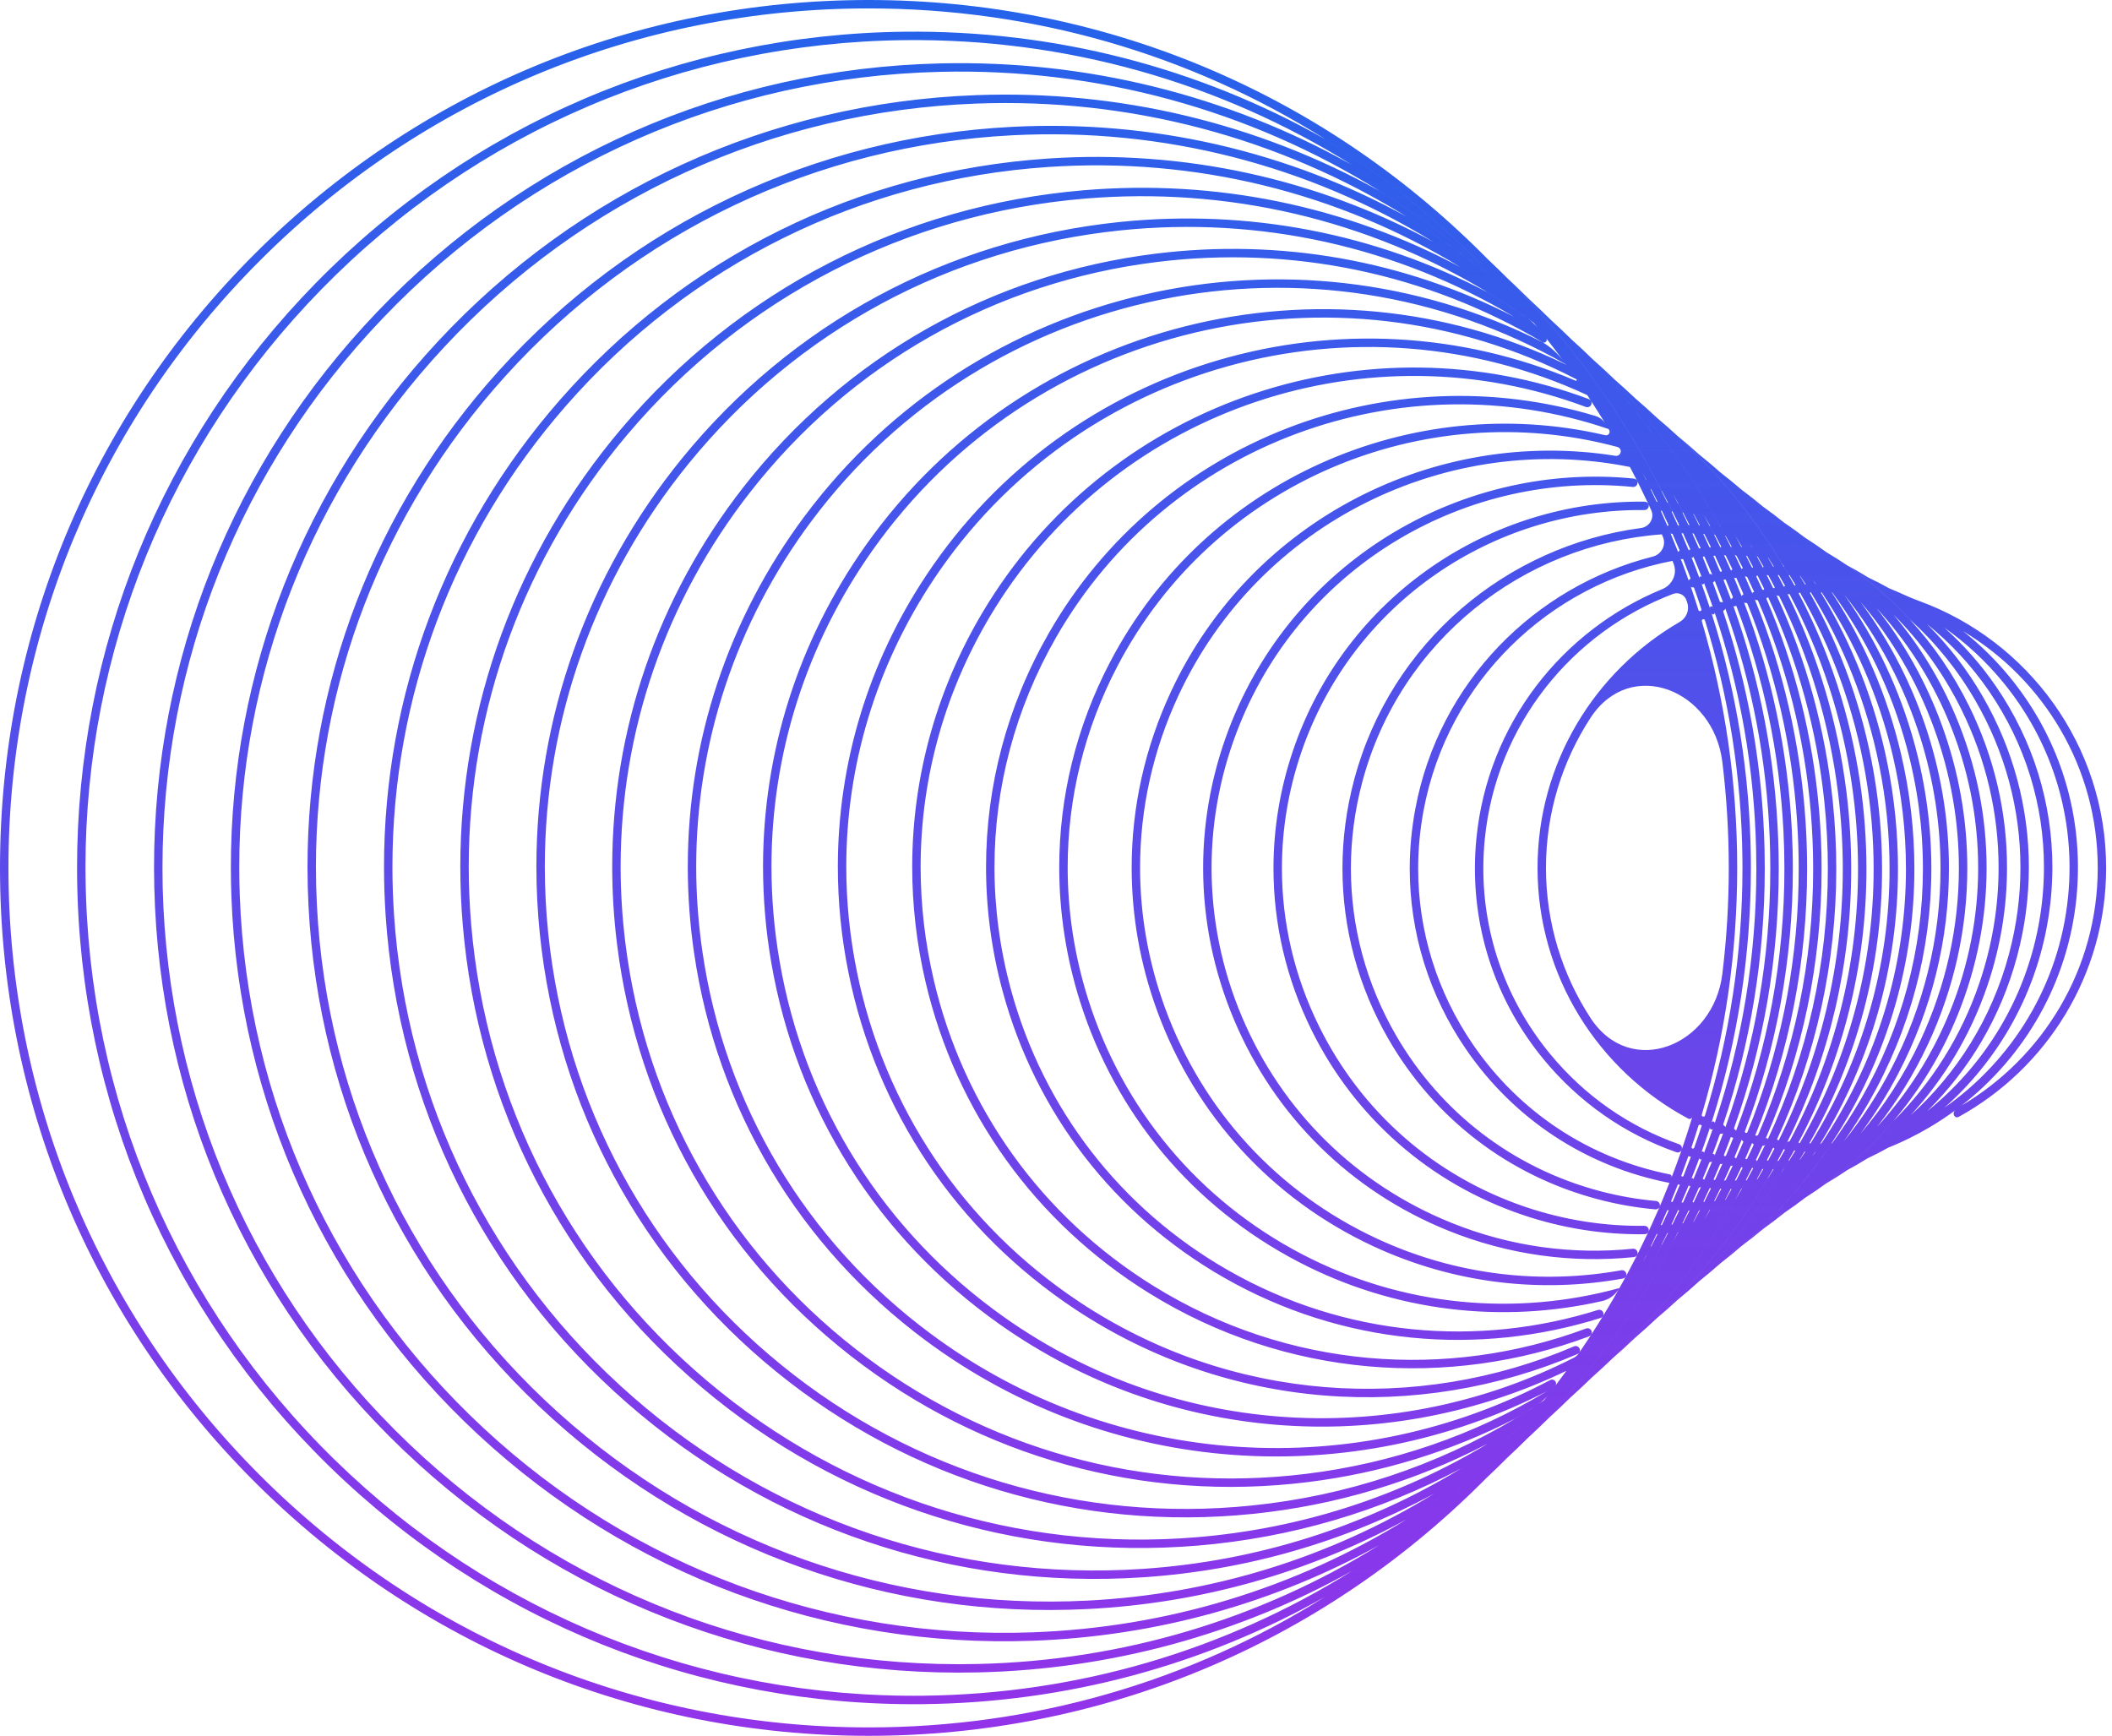 <svg width="146" height="120" viewBox="0 0 146 120" fill="none" xmlns="http://www.w3.org/2000/svg">
<path d="M121.037 59.997C121.037 66.016 120.123 71.899 118.356 77.485C118.297 77.671 118.237 77.858 118.177 78.043C118.008 78.559 117.831 79.073 117.647 79.584C117.582 79.767 117.515 79.951 117.447 80.134C117.285 80.57 117.118 81.005 116.945 81.438C116.871 81.624 116.795 81.809 116.719 81.995C116.564 82.37 116.405 82.746 116.243 83.117C116.158 83.311 116.074 83.502 115.987 83.694C115.844 84.012 115.698 84.331 115.549 84.647C115.453 84.85 115.355 85.052 115.257 85.255C115.129 85.518 114.998 85.781 114.866 86.042C114.865 86.045 114.867 86.049 114.871 86.049C114.875 86.048 114.878 86.052 114.876 86.055C114.787 86.221 114.697 86.387 114.605 86.552C114.597 86.567 114.589 86.583 114.581 86.599C111.977 91.61 108.615 96.263 104.553 100.415C104.427 100.544 104.301 100.671 104.174 100.798C103.699 101.275 103.217 101.743 102.729 102.201C102.654 102.276 102.579 102.352 102.504 102.427C91.163 113.759 76.084 120 60.046 120C44.007 120 28.928 113.759 17.587 102.427C6.245 91.094 0 76.027 -2.62273e-06 60.001C-1.92218e-06 43.974 6.245 28.906 17.587 17.573C28.928 6.241 44.007 -4.44053e-06 60.046 -3.73945e-06C76.084 9.5627e-05 91.163 6.241 102.504 17.573C102.587 17.656 102.669 17.74 102.752 17.823C102.763 17.834 102.774 17.846 102.785 17.857C103.067 18.123 103.348 18.39 103.626 18.662C103.825 18.856 104.023 19.052 104.219 19.249C108.421 23.471 111.893 28.23 114.569 33.375C114.667 33.563 114.763 33.751 114.858 33.94L115.247 34.724C115.254 34.737 115.267 34.746 115.281 34.747C115.296 34.748 115.309 34.756 115.315 34.769C115.411 34.955 115.507 35.143 115.601 35.33C115.607 35.343 115.597 35.358 115.583 35.356C115.569 35.355 115.558 35.37 115.564 35.382C115.709 35.69 115.85 35.997 115.989 36.308C116.075 36.5 116.161 36.693 116.245 36.886C116.407 37.257 116.566 37.63 116.721 38.005C116.797 38.19 116.872 38.377 116.946 38.563C117.12 38.998 117.287 39.434 117.449 39.872C117.517 40.055 117.585 40.238 117.65 40.421C117.833 40.93 118.009 41.444 118.178 41.959C118.238 42.145 118.298 42.33 118.357 42.516C120.056 47.892 120.968 53.549 121.034 59.347C121.036 59.563 121.037 59.781 121.037 59.997ZM102.092 17.985C98.88 14.776 95.365 11.978 91.611 9.62C82.242 3.733 71.386 0.582 60.046 0.582C44.163 0.582 29.23 6.763 17.999 17.985C6.767 29.208 0.584 44.13 0.584 60.001C0.584 75.872 6.768 90.792 17.999 102.015C29.23 113.237 44.163 119.418 60.046 119.418C71.37 119.418 82.212 116.276 91.572 110.404C91.577 110.401 91.582 110.399 91.587 110.396C91.582 110.399 91.576 110.402 91.571 110.405C83.198 115.13 73.721 117.698 63.838 117.81C48.385 117.984 33.789 112.136 22.738 101.341C11.687 90.546 5.507 76.097 5.331 60.655C5.328 60.432 5.327 60.206 5.327 59.982C5.327 44.791 11.165 30.47 21.811 19.588C32.615 8.546 47.075 2.368 62.527 2.193C72.874 2.076 82.839 4.66 91.61 9.621C95.364 11.979 98.878 14.777 102.09 17.986C102.156 18.052 102.221 18.117 102.286 18.183C102.293 18.189 102.3 18.195 102.307 18.201C102.235 18.129 102.164 18.058 102.092 17.985ZM96.26 106.739C95.344 107.39 94.41 108.012 93.461 108.604C85.648 112.973 76.837 115.399 67.633 115.615C52.766 115.965 38.654 110.509 27.894 100.252C17.134 89.995 11.014 76.165 10.665 61.31C10.655 60.862 10.648 60.411 10.648 59.965C10.649 45.603 16.084 32.026 26.039 21.599C36.304 10.847 50.145 4.733 65.012 4.383C75.106 4.145 84.852 6.585 93.438 11.386C84.257 5.655 73.618 2.65 62.534 2.775C47.237 2.948 32.922 9.064 22.227 19.995C11.69 30.767 5.912 44.946 5.908 59.983C5.908 60.206 5.912 60.426 5.915 60.649C6.088 75.935 12.206 90.238 23.145 100.924C34.085 111.61 48.534 117.399 63.831 117.227C74.479 117.106 84.652 114.106 93.458 108.606C94.408 108.013 95.343 107.39 96.26 106.739ZM103.072 18.988C103.07 18.986 103.067 18.983 103.064 18.98C100.645 16.814 98.068 14.882 95.361 13.197C86.347 7.587 75.889 4.709 65.025 4.965C50.314 5.311 36.619 11.361 26.461 22.001C16.608 32.322 11.232 45.764 11.232 59.977C11.232 60.416 11.235 60.855 11.245 61.296C11.594 75.996 17.648 89.681 28.295 99.83C38.942 109.98 52.908 115.379 67.619 115.033C77.578 114.799 87.071 111.95 95.316 106.834C88.073 110.836 79.938 113.113 71.427 113.426C57.146 113.951 43.516 108.887 33.046 99.168C22.577 89.448 16.521 76.237 15.996 61.966C15.971 61.294 15.959 60.622 15.959 59.952C15.959 46.418 20.997 33.582 30.265 23.613C39.992 13.152 53.213 7.102 67.493 6.577C77.37 6.214 86.937 8.524 95.361 13.199C98.071 14.886 100.651 16.819 103.072 18.988ZM104.555 20.597C104.312 20.323 104.066 20.052 103.817 19.782L103.029 19.121C101.177 17.599 99.239 16.213 97.228 14.969C88.39 9.502 78.135 6.769 67.515 7.159C53.389 7.678 40.312 13.663 30.691 24.011C21.528 33.867 16.54 46.558 16.54 59.938C16.54 60.605 16.552 61.274 16.577 61.945C17.097 76.06 23.087 89.127 33.442 98.74C43.798 108.354 57.28 113.363 71.405 112.844C80.696 112.502 89.534 109.796 97.233 105.038C99.52 103.625 101.705 102.032 103.772 100.266C103.774 100.264 103.775 100.263 103.776 100.262C101.708 102.03 99.521 103.624 97.232 105.038C90.543 108.698 83.061 110.833 75.22 111.233C61.525 111.934 48.376 107.263 38.197 98.081C28.018 88.9 22.027 76.307 21.326 62.622C21.28 61.726 21.257 60.831 21.257 59.94C21.257 47.228 25.902 35.133 34.488 25.627C43.677 15.456 56.279 9.469 69.974 8.769C79.609 8.276 88.976 10.443 97.227 14.969C99.525 16.391 101.728 17.997 103.816 19.782C104.065 20.052 104.311 20.324 104.555 20.598L105.054 21.169C104.888 20.978 104.723 20.786 104.555 20.597ZM102.355 101.104C101.301 101.87 100.22 102.594 99.114 103.272C92.989 106.581 86.169 108.563 79.014 109.041C65.904 109.916 53.239 105.637 43.351 96.994C33.462 88.35 27.534 76.376 26.658 63.277C26.584 62.158 26.546 61.041 26.546 59.93C26.546 48.035 30.803 36.678 38.714 27.641C47.363 17.759 59.347 11.835 72.455 10.96C81.846 10.333 91.011 12.351 99.089 16.724C90.429 11.405 80.374 8.82 70.004 9.351C56.464 10.042 44.005 15.962 34.921 26.018C26.432 35.414 21.841 47.374 21.84 59.94C21.84 60.822 21.863 61.705 21.908 62.592C22.601 76.121 28.524 88.572 38.588 97.648C48.652 106.726 61.65 111.344 75.189 110.652C83.798 110.212 91.969 107.659 99.114 103.273C100.22 102.595 101.301 101.87 102.355 101.104ZM105.736 98.03C105.417 98.412 105.056 98.757 104.656 99.053C103.473 99.932 102.254 100.753 101.001 101.517C95.439 104.478 89.278 106.305 82.809 106.848C70.286 107.899 58.103 104.013 48.505 95.907C38.907 87.801 33.042 76.446 31.99 63.933C31.878 62.591 31.821 61.252 31.821 59.921C31.821 48.837 35.697 38.217 42.938 29.654C51.05 20.063 62.413 14.202 74.936 13.151C84.081 12.384 93.044 14.248 100.952 18.466C92.467 13.297 82.614 10.866 72.494 11.541C59.541 12.406 47.699 18.26 39.151 28.024C31.335 36.953 27.128 48.178 27.128 59.931C27.128 61.029 27.165 62.131 27.239 63.238C28.105 76.182 33.962 88.015 43.734 96.556C53.506 105.097 66.021 109.325 78.975 108.46C86.899 107.931 94.408 105.534 101.001 101.518C102.254 100.754 103.473 99.933 104.656 99.055C105.056 98.758 105.417 98.412 105.736 98.03ZM107.708 95.037C95.562 100.648 80.822 99.815 69.127 91.565C60.689 85.614 55.075 76.734 53.32 66.564C52.938 64.346 52.748 62.121 52.748 59.916C52.748 52.008 55.179 44.308 59.836 37.715C70.887 22.073 91.531 17.124 108.243 25.2C108.25 25.203 108.255 25.196 108.251 25.19C108.007 24.855 107.76 24.52 107.509 24.189C107.266 23.869 107.02 23.553 106.771 23.237C106.528 22.931 106.281 22.626 106.032 22.323C106.031 22.321 106.029 22.32 106.027 22.318C104.987 21.567 103.92 20.862 102.831 20.204C94.514 15.181 84.857 12.903 74.985 13.731C62.618 14.769 51.393 20.557 43.383 30.029C36.232 38.485 32.403 48.975 32.403 59.919C32.403 61.236 32.459 62.557 32.57 63.884C33.608 76.243 39.402 87.457 48.881 95.462C58.361 103.467 70.393 107.305 82.761 106.268C89.99 105.661 96.83 103.43 102.864 99.79C97.872 102.401 92.378 104.064 86.605 104.657C74.668 105.884 62.967 102.392 53.659 94.824C44.351 87.257 38.548 76.52 37.321 64.592C37.16 63.029 37.08 61.468 37.08 59.918C37.08 49.639 40.581 39.753 47.162 31.671C54.735 22.37 65.48 16.572 77.417 15.346C86.318 14.431 95.087 16.141 102.831 20.207C103.772 20.775 104.695 21.378 105.6 22.016C105.888 22.219 106.146 22.462 106.368 22.735C106.501 22.9 106.634 23.066 106.765 23.232C106.766 23.233 106.767 23.234 106.768 23.235C106.769 23.236 106.77 23.237 106.771 23.238C106.809 23.286 106.847 23.334 106.885 23.383C107.013 23.546 106.816 23.764 106.638 23.658C98.639 18.914 89.35 16.955 79.968 18.113C68.772 19.496 58.783 25.152 51.845 34.041C45.997 41.532 42.904 50.563 42.904 59.914C42.904 61.659 43.013 63.415 43.23 65.175C44.614 76.362 50.274 86.343 59.17 93.276C68.065 100.21 79.131 103.267 90.327 101.885C96.293 101.148 101.916 99.197 106.917 96.19C93.531 103.044 76.827 102.215 63.968 92.652C55.239 86.162 49.564 76.663 47.985 65.906C47.691 63.905 47.546 61.902 47.546 59.915C47.546 51.224 50.324 42.799 55.61 35.7C67.597 19.607 89.298 14.905 106.638 23.66C107.217 24.004 107.719 24.464 108.117 25.007C108.162 25.068 108.207 25.129 108.251 25.19C90.876 15.223 68.329 19.599 56.077 36.049C50.867 43.045 48.128 51.352 48.128 59.916C48.128 61.876 48.272 63.848 48.562 65.822C50.117 76.424 55.713 85.788 64.315 92.186C77.157 101.735 93.888 102.448 107.167 95.403C107.422 95.269 107.689 95.572 107.515 95.801C107.503 95.817 107.491 95.834 107.478 95.85C107.478 95.85 107.477 95.851 107.477 95.851C107.476 95.851 107.475 95.852 107.475 95.852C107.329 96.044 107.182 96.236 107.033 96.426C106.836 96.678 106.6 96.897 106.332 97.073C105.814 97.414 105.289 97.743 104.757 98.061C100.329 100.335 95.487 101.833 90.398 102.462C79.048 103.863 67.83 100.765 58.812 93.736C49.794 86.707 44.055 76.589 42.652 65.246C42.431 63.463 42.322 61.682 42.322 59.913C42.322 50.432 45.457 41.278 51.386 33.684C58.42 24.672 68.545 18.937 79.895 17.535C88.531 16.469 97.092 18.008 104.664 21.9C96.524 17.045 87.077 14.939 77.477 15.925C65.695 17.135 55.089 22.858 47.614 32.039C41.12 40.015 37.663 49.773 37.663 59.917C37.663 61.448 37.741 62.988 37.9 64.532C39.111 76.305 44.839 86.903 54.026 94.372C63.214 101.841 74.763 105.288 86.545 104.078C93.091 103.406 99.273 101.341 104.758 98.064C105.425 97.665 106.082 97.248 106.728 96.813C106.731 96.811 106.733 96.809 106.735 96.807C106.986 96.49 107.235 96.17 107.479 95.85C107.742 95.503 108.001 95.156 108.256 94.805C108.263 94.794 108.252 94.781 108.24 94.786L107.708 95.037ZM115.404 81.777C115.405 81.776 115.404 81.775 115.403 81.775C109.651 80.652 104.665 77.379 101.348 72.542C98.785 68.806 97.453 64.478 97.453 60.046C97.453 58.678 97.581 57.299 97.838 55.925C99.478 47.148 106.109 40.538 114.251 38.48C114.847 38.329 115.197 37.693 114.96 37.126C114.934 37.065 114.909 37.004 114.883 36.943C114.883 36.943 114.883 36.942 114.883 36.942C114.883 36.941 114.882 36.941 114.881 36.941C105.314 37.631 96.784 44.274 94.178 54.042C93.648 56.026 93.386 58.038 93.386 60.037C93.386 64.051 94.441 68.013 96.508 71.58C99.603 76.923 104.597 80.742 110.567 82.333C111.871 82.68 113.178 82.909 114.478 83.025C114.676 83.043 114.803 83.248 114.724 83.432C114.675 83.546 114.558 83.617 114.434 83.606C113.099 83.487 111.756 83.252 110.417 82.895C104.297 81.264 99.178 77.349 96.005 71.871C93.886 68.214 92.803 64.154 92.803 60.038C92.803 57.989 93.071 55.925 93.614 53.893C96.159 44.358 104.207 37.728 113.437 36.503C114.026 36.425 114.395 35.809 114.147 35.27C114.057 35.073 113.965 34.876 113.873 34.68C113.722 34.36 113.568 34.041 113.411 33.724C113.308 33.515 113.205 33.309 113.1 33.102C112.96 32.828 112.818 32.556 112.675 32.285C112.675 32.284 112.675 32.284 112.675 32.284C112.675 32.283 112.674 32.282 112.673 32.282C100.177 29.779 87.093 36.016 81.476 48.06C79.704 51.858 78.812 55.913 78.812 59.982C78.812 63.245 79.385 66.516 80.535 69.672C83.121 76.766 88.317 82.429 95.165 85.618C100.646 88.171 106.538 88.811 112.08 87.815C112.322 87.772 112.51 88.025 112.393 88.241C112.351 88.318 112.277 88.372 112.191 88.387C106.531 89.406 100.516 88.753 94.919 86.147C87.93 82.892 82.627 77.111 79.988 69.871C78.814 66.65 78.23 63.31 78.23 59.981C78.23 55.828 79.14 51.69 80.948 47.812C86.514 35.879 99.264 29.532 111.673 31.511C111.933 31.552 112.131 31.277 112.002 31.048C111.962 30.976 111.893 30.922 111.812 30.9C98.459 27.307 83.898 33.315 77.242 46.062C74.962 50.427 73.807 55.177 73.807 59.965C73.807 63.002 74.272 66.053 75.209 69.033C77.624 76.712 82.885 82.991 90.026 86.714C97.045 90.373 104.859 90.992 111.95 89.045C111.694 89.5 111.26 89.829 110.751 89.945C103.891 91.5 96.467 90.729 89.757 87.231C82.478 83.435 77.115 77.035 74.653 69.208C73.698 66.171 73.224 63.059 73.224 59.965C73.224 55.084 74.401 50.243 76.726 45.792C83.333 33.137 97.586 26.998 110.899 30.071L110.965 30.087C111.178 30.139 111.348 29.91 111.236 29.722C111.225 29.703 111.213 29.683 111.201 29.664C111.201 29.663 111.201 29.663 111.201 29.663C111.201 29.662 111.201 29.661 111.2 29.661C96.957 24.798 80.765 30.537 73.008 44.06C70.187 48.978 68.747 54.429 68.747 59.948C68.747 62.766 69.122 65.6 69.88 68.393C72.124 76.655 77.453 83.551 84.887 87.809C92.959 92.432 102.221 93.15 110.466 90.559C110.723 90.478 110.948 90.758 110.807 90.988C110.771 91.047 110.715 91.091 110.649 91.112C102.251 93.752 92.819 93.023 84.597 88.314C77.028 83.979 71.602 76.958 69.317 68.545C68.545 65.702 68.164 62.815 68.164 59.947C68.164 54.327 69.631 48.778 72.503 43.77C80.204 30.344 96.07 24.455 110.3 28.76C110.581 28.845 110.819 29.033 110.972 29.284C110.893 29.155 110.816 29.025 110.736 28.896C110.646 28.75 110.555 28.605 110.464 28.46C110.288 28.181 110.109 27.902 109.929 27.625C109.862 27.522 109.795 27.419 109.727 27.317C109.727 27.317 109.727 27.316 109.727 27.316C109.727 27.315 109.726 27.314 109.725 27.314C93.865 19.956 74.516 25.066 64.543 40.055C60.564 46.034 58.502 52.903 58.502 59.924C58.502 62.311 58.741 64.714 59.223 67.107C61.123 76.54 66.585 84.668 74.603 89.995C85.115 96.978 97.991 97.71 108.809 93.077C109.077 92.962 109.335 93.267 109.17 93.507C109.139 93.552 109.096 93.588 109.046 93.609C98.053 98.319 84.964 97.578 74.281 90.481C66.133 85.067 60.582 76.807 58.651 67.222C58.161 64.791 57.919 62.348 57.919 59.923C57.919 52.788 60.014 45.809 64.058 39.732C73.972 24.831 93.005 19.538 108.917 26.317C108.972 26.34 109.023 26.277 108.989 26.229C108.988 26.226 108.986 26.224 108.983 26.223C92.355 17.578 71.417 22.333 60.312 38.051C55.725 44.544 53.331 52.129 53.331 59.917C53.331 62.09 53.517 64.279 53.895 66.464C55.622 76.482 61.152 85.227 69.463 91.09C81.417 99.522 96.6 100.087 108.807 93.856C108.934 93.791 109.042 93.695 109.123 93.578C109.331 93.276 109.537 92.971 109.739 92.665C109.808 92.56 109.877 92.457 109.945 92.352C110.125 92.076 110.303 91.797 110.479 91.519C110.57 91.373 110.661 91.227 110.751 91.08C110.908 90.826 111.062 90.57 111.215 90.314C111.325 90.129 111.436 89.942 111.545 89.755C111.682 89.519 111.816 89.282 111.95 89.045C112.078 88.818 112.203 88.592 112.328 88.363C112.448 88.144 112.566 87.922 112.683 87.701C112.825 87.432 112.966 87.163 113.104 86.892C113.209 86.684 113.312 86.478 113.415 86.269C113.571 85.955 113.723 85.637 113.873 85.32C113.966 85.124 114.057 84.928 114.147 84.731C114.315 84.364 114.48 83.995 114.641 83.625C114.722 83.437 114.803 83.248 114.883 83.059C115.062 82.634 115.235 82.206 115.404 81.777ZM109.996 92.271C109.962 92.323 109.913 92.362 109.855 92.384C100.142 96.012 88.909 95.272 79.438 89.397C71.579 84.523 66.091 76.883 63.983 67.884C63.365 65.245 63.06 62.579 63.06 59.935C63.06 53.562 64.832 47.3 68.279 41.751C77.123 27.515 94.701 21.924 109.839 27.591C109.896 27.612 109.946 27.652 109.979 27.703C110.133 27.939 109.889 28.232 109.626 28.133C94.744 22.566 77.467 28.063 68.773 42.059C65.385 47.514 63.642 53.67 63.642 59.935C63.642 62.535 63.943 65.155 64.551 67.751C66.623 76.598 72.019 84.11 79.745 88.902C89.054 94.677 100.096 95.405 109.644 91.841C109.907 91.743 110.149 92.036 109.996 92.271ZM113.174 86.749C113.13 86.837 113.044 86.896 112.946 86.906C108.704 87.337 104.3 86.772 100.081 85.062C93.382 82.348 88.141 77.189 85.324 70.536C83.889 67.147 83.171 63.574 83.171 60.001C83.171 56.561 83.837 53.12 85.169 49.837C89.781 38.469 101.301 31.928 112.941 33.084C113.039 33.093 113.126 33.153 113.17 33.241C113.275 33.448 113.105 33.686 112.875 33.663C101.488 32.535 90.222 38.934 85.709 50.056C84.406 53.268 83.754 56.636 83.754 60.001C83.754 63.498 84.457 66.991 85.861 70.309C88.617 76.818 93.744 81.867 100.3 84.522C104.425 86.194 108.731 86.748 112.879 86.327C113.109 86.304 113.278 86.543 113.174 86.749ZM113.949 85.158C113.902 85.258 113.802 85.323 113.692 85.324C110.894 85.36 108.044 84.931 105.247 83.982C98.837 81.809 93.658 77.272 90.663 71.206C88.916 67.668 88.034 63.856 88.034 60.023C88.034 57.285 88.484 54.536 89.391 51.866C92.999 41.237 103.024 34.559 113.691 34.679C113.802 34.68 113.902 34.745 113.949 34.845C114.041 35.041 113.893 35.263 113.677 35.261C103.258 35.147 93.468 41.671 89.942 52.054C89.058 54.662 88.617 57.349 88.617 60.024C88.617 63.769 89.478 67.491 91.185 70.947C94.111 76.874 99.172 81.307 105.435 83.431C108.164 84.356 110.946 84.776 113.677 84.742C113.893 84.739 114.041 84.962 113.949 85.158ZM93.544 109.111C93.219 109.333 92.893 109.551 92.564 109.767C92.893 109.551 93.219 109.333 93.544 109.111ZM94.78 108.242C94.535 108.419 94.288 108.594 94.04 108.768C94.288 108.594 94.535 108.419 94.78 108.242ZM103.036 101.049C102.799 101.296 102.56 101.542 102.318 101.786C100.679 103.322 98.964 104.751 97.183 106.069C98.964 104.751 100.678 103.324 102.316 101.788C102.242 101.864 102.165 101.94 102.09 102.016C101.13 102.974 100.144 103.896 99.132 104.78C100.144 103.895 101.132 102.974 102.092 102.015C102.167 101.939 102.243 101.864 102.317 101.788C102.56 101.543 102.8 101.295 103.038 101.047L103.036 101.049ZM116.113 42.997C116.573 42.73 116.806 42.186 116.643 41.681L116.581 41.496C116.456 41.119 116.046 40.919 115.673 41.053C108.687 43.69 103.42 50.102 102.641 58.018C102.574 58.693 102.541 59.367 102.541 60.037C102.541 64.704 104.141 69.19 107.144 72.845C109.531 75.751 112.608 77.89 116.072 79.102C116.225 79.156 116.308 79.323 116.255 79.476C116.203 79.627 116.038 79.708 115.888 79.655C112.321 78.409 109.153 76.207 106.694 73.214C103.606 69.454 101.959 64.839 101.959 60.037C101.959 59.348 101.993 58.656 102.062 57.961C102.842 50.03 108.003 43.566 114.91 40.727C115.591 40.447 115.965 39.691 115.705 39.002C115.676 38.926 115.647 38.85 115.618 38.775C115.618 38.775 115.618 38.774 115.618 38.774C115.618 38.774 115.618 38.773 115.617 38.774C107.137 40.399 100.089 47.05 98.409 56.032C98.16 57.37 98.036 58.712 98.036 60.044C98.036 64.361 99.334 68.574 101.828 72.213C105.043 76.9 109.866 80.08 115.433 81.188C115.53 81.208 115.586 81.309 115.551 81.401C115.573 81.343 115.597 81.284 115.619 81.226C115.806 80.736 115.986 80.243 116.16 79.749C116.225 79.565 116.288 79.383 116.351 79.198C116.548 78.618 116.738 78.032 116.918 77.444C116.941 77.367 116.964 77.29 116.987 77.213C116.951 77.333 116.815 77.39 116.705 77.331C110.511 74.022 106.288 67.495 106.288 60C106.288 52.746 110.244 46.398 116.113 42.997ZM103.209 100.473L103.209 100.474L103.209 100.473ZM132.339 60.065C132.339 66.437 130.566 72.698 127.119 78.247C126.952 78.516 126.782 78.782 126.608 79.045C126.524 79.173 126.438 79.302 126.352 79.429C125.599 80.538 124.791 81.591 123.935 82.586C123.567 83.012 123.191 83.428 122.807 83.833C122.038 84.642 121.234 85.409 120.4 86.131C119.922 86.545 119.432 86.947 118.935 87.332C118.933 87.334 118.931 87.335 118.929 87.337C118.451 87.762 117.964 88.171 117.468 88.568C117.46 88.576 117.452 88.583 117.444 88.59C116.963 89.028 116.472 89.451 115.972 89.861C115.97 89.863 115.968 89.864 115.967 89.865C115.504 90.294 115.034 90.708 114.555 91.112C116.11 89.638 117.567 88.037 118.91 86.316C120.073 84.827 121.129 83.276 122.074 81.676C122.12 81.604 122.166 81.532 122.212 81.46C122.345 81.25 122.476 81.039 122.605 80.827C122.605 80.827 122.605 80.827 122.606 80.827C122.606 80.827 122.606 80.826 122.605 80.826C122.597 80.826 122.589 80.826 122.581 80.826C122.573 80.826 122.567 80.817 122.571 80.81C122.671 80.633 122.769 80.456 122.865 80.278C122.876 80.258 122.897 80.245 122.92 80.245C122.942 80.244 122.962 80.233 122.973 80.214C123.116 79.969 123.258 79.723 123.396 79.476C123.396 79.475 123.395 79.474 123.394 79.473C123.379 79.471 123.363 79.469 123.346 79.468C123.322 79.465 123.308 79.439 123.319 79.417C123.396 79.267 123.47 79.118 123.545 78.968C123.562 78.933 123.599 78.913 123.637 78.917C123.673 78.921 123.709 78.903 123.726 78.87C126.831 73.078 128.443 66.659 128.443 60.086C128.443 58.127 128.299 56.154 128.01 54.18C127.327 49.523 125.864 45.106 123.71 41.074C123.71 41.074 123.71 41.074 123.71 41.074C123.71 41.074 123.71 41.073 123.709 41.073C123.683 41.076 123.657 41.079 123.632 41.082C123.602 41.085 123.573 41.07 123.56 41.043C123.484 40.889 123.407 40.736 123.329 40.583C123.318 40.561 123.332 40.533 123.357 40.53C123.383 40.526 123.397 40.498 123.385 40.475C123.25 40.234 123.113 39.995 122.974 39.756C122.974 39.756 122.974 39.756 122.974 39.756C122.974 39.755 122.973 39.755 122.973 39.755C122.957 39.755 122.941 39.755 122.925 39.755C122.908 39.755 122.891 39.745 122.883 39.729C122.786 39.55 122.688 39.371 122.589 39.193C122.584 39.184 122.591 39.173 122.602 39.172C122.612 39.172 122.619 39.16 122.613 39.151C122.49 38.949 122.364 38.747 122.238 38.547C122.237 38.547 122.237 38.547 122.237 38.546C122.237 38.545 122.235 38.544 122.234 38.544C122.232 38.544 122.23 38.544 122.228 38.544C122.223 38.543 122.219 38.541 122.217 38.537C122.168 38.453 122.12 38.368 122.07 38.284C122.063 38.272 122.055 38.26 122.047 38.248C122.105 38.345 122.162 38.444 122.219 38.542C122.34 38.751 122.459 38.961 122.577 39.172C122.684 39.365 122.791 39.559 122.896 39.754C123.035 40.013 123.171 40.274 123.305 40.536C123.398 40.719 123.49 40.902 123.581 41.087C125.665 45.325 127.046 49.928 127.643 54.752C127.863 56.535 127.972 58.316 127.972 60.085C127.972 66.653 126.468 73.064 123.572 78.909C123.481 79.094 123.388 79.278 123.294 79.461C123.159 79.723 123.021 79.984 122.881 80.244C122.776 80.439 122.67 80.632 122.562 80.825C122.443 81.037 122.322 81.249 122.199 81.459C122.157 81.531 122.115 81.602 122.073 81.674C121.128 83.275 120.072 84.825 118.909 86.314C117.566 88.035 116.11 89.636 114.555 91.11C114.047 91.592 113.526 92.059 112.997 92.514C112.98 92.53 112.963 92.548 112.945 92.564C112.466 93.021 111.977 93.466 111.48 93.899C112.642 92.78 113.752 91.596 114.808 90.348C116.772 88.025 118.487 85.551 119.946 82.958C119.968 82.923 119.99 82.888 120.011 82.853C120.146 82.63 120.278 82.406 120.409 82.182C120.524 81.984 120.638 81.783 120.75 81.584C120.902 81.313 121.051 81.04 121.197 80.767C121.297 80.58 121.395 80.392 121.492 80.204C121.657 79.884 121.818 79.562 121.975 79.238C122.062 79.058 122.148 78.877 122.232 78.696C124.946 72.893 126.357 66.568 126.357 60.085C126.357 58.554 126.279 57.015 126.12 55.472C125.608 50.489 124.287 45.719 122.237 41.306C122.237 41.306 122.237 41.306 122.237 41.305C122.237 41.304 122.237 41.304 122.236 41.304C122.21 41.309 122.185 41.314 122.16 41.319C122.12 41.327 122.097 41.37 122.113 41.408C124.087 46.003 125.325 50.938 125.756 56.065C125.869 57.408 125.925 58.748 125.925 60.08C125.925 66.537 124.61 72.836 122.079 78.663C122 78.845 121.92 79.027 121.839 79.208C121.69 79.538 121.538 79.867 121.382 80.194C121.291 80.383 121.2 80.569 121.107 80.757C120.97 81.034 120.831 81.31 120.688 81.585C120.585 81.783 120.479 81.983 120.373 82.181C120.252 82.405 120.13 82.628 120.006 82.851C119.986 82.885 119.966 82.921 119.946 82.956C118.487 85.549 116.772 88.023 114.808 90.345C113.752 91.593 112.642 92.778 111.48 93.897C111.006 94.355 110.523 94.801 110.032 95.236C110.025 95.243 110.017 95.251 110.01 95.258C109.531 95.723 109.044 96.179 108.55 96.623C108.075 97.089 107.591 97.547 107.102 97.993C107.098 97.997 107.094 98.001 107.09 98.005C106.612 98.478 106.126 98.942 105.634 99.395C105.961 99.069 106.285 98.738 106.605 98.402C110.256 94.579 113.298 90.331 115.688 85.777C115.798 85.581 115.907 85.384 116.015 85.186C116.127 84.979 116.239 84.771 116.349 84.562C116.499 84.276 116.648 83.988 116.794 83.699C116.892 83.504 116.989 83.307 117.085 83.111C117.25 82.773 117.41 82.434 117.567 82.093C117.654 81.906 117.738 81.719 117.822 81.53C117.998 81.138 118.169 80.743 118.335 80.347C118.411 80.165 118.486 79.982 118.56 79.799C118.746 79.339 118.925 78.876 119.098 78.411C119.165 78.23 119.232 78.046 119.297 77.864C121.325 72.21 122.379 66.203 122.379 60.05C122.379 59.387 122.367 58.723 122.342 58.058C122.139 52.544 121.101 47.189 119.295 42.139C119.229 41.956 119.163 41.774 119.096 41.592C118.923 41.127 118.745 40.664 118.56 40.204C118.486 40.021 118.411 39.839 118.335 39.657C118.17 39.26 117.999 38.863 117.823 38.47C117.823 38.47 117.823 38.47 117.823 38.469C117.823 38.468 117.822 38.468 117.822 38.468C117.803 38.47 117.785 38.471 117.766 38.473C117.73 38.475 117.708 38.512 117.722 38.545C117.88 38.924 118.034 39.305 118.184 39.688C118.184 39.688 118.185 39.688 118.185 39.688C118.185 39.688 118.186 39.688 118.186 39.688C118.191 39.687 118.197 39.686 118.203 39.684C118.279 39.667 118.356 39.707 118.385 39.779C118.433 39.894 118.48 40.01 118.527 40.125C118.544 40.166 118.519 40.211 118.476 40.22C118.434 40.229 118.41 40.273 118.425 40.314C118.582 40.729 118.734 41.146 118.881 41.565C118.898 41.616 118.955 41.642 119.005 41.623C119.054 41.605 119.11 41.63 119.128 41.68C119.172 41.8 119.215 41.919 119.259 42.039C119.278 42.094 119.25 42.154 119.196 42.174C119.143 42.194 119.116 42.252 119.134 42.306C120.878 47.525 121.847 53.032 121.98 58.69C121.991 59.142 121.996 59.594 121.996 60.045C121.996 66.128 121.02 72.071 119.137 77.694C119.119 77.748 119.146 77.806 119.199 77.826C119.253 77.847 119.281 77.907 119.262 77.961C119.218 78.081 119.174 78.201 119.13 78.321C119.112 78.37 119.057 78.395 119.008 78.377C118.957 78.358 118.901 78.384 118.884 78.434C118.728 78.879 118.565 79.321 118.398 79.761C118.397 79.762 118.397 79.762 118.397 79.762C118.397 79.762 118.398 79.763 118.398 79.763C118.42 79.767 118.441 79.772 118.462 79.777C118.513 79.788 118.541 79.841 118.522 79.889C118.469 80.018 118.416 80.147 118.363 80.275C118.346 80.316 118.303 80.338 118.261 80.328C118.217 80.319 118.173 80.342 118.157 80.383L117.944 80.916C117.87 81.098 117.796 81.279 117.72 81.46C117.708 81.489 117.728 81.52 117.758 81.523C117.79 81.526 117.809 81.558 117.796 81.587C117.728 81.739 117.66 81.89 117.591 82.04C117.577 82.071 117.545 82.089 117.512 82.085C117.479 82.082 117.447 82.101 117.433 82.132L117.014 83.071C117.006 83.09 117.02 83.11 117.04 83.11C117.06 83.11 117.073 83.131 117.065 83.149C116.981 83.32 116.896 83.491 116.811 83.661C116.8 83.683 116.777 83.698 116.752 83.697C116.743 83.697 116.735 83.697 116.726 83.697C116.725 83.697 116.724 83.698 116.724 83.698C116.724 83.698 116.724 83.698 116.723 83.699C116.587 83.988 116.447 84.278 116.305 84.565C116.304 84.566 116.305 84.567 116.306 84.567C116.312 84.566 116.319 84.566 116.325 84.565C116.334 84.564 116.341 84.574 116.336 84.582C116.231 84.781 116.125 84.981 116.017 85.179C116.014 85.184 116.009 85.188 116.003 85.188C115.996 85.188 115.99 85.192 115.987 85.198C115.889 85.391 115.789 85.584 115.688 85.775C113.298 90.329 110.256 94.577 106.605 98.4C106.285 98.736 105.961 99.067 105.634 99.394C105.156 99.87 104.669 100.339 104.177 100.796C104.303 100.669 104.429 100.542 104.555 100.413C108.617 96.261 111.978 91.608 114.583 86.597C114.684 86.414 114.784 86.231 114.883 86.048C115.026 85.783 115.166 85.516 115.305 85.249C115.41 85.046 115.513 84.843 115.616 84.639C115.773 84.325 115.928 84.01 116.079 83.694C116.171 83.502 116.262 83.309 116.352 83.116C116.522 82.75 116.688 82.381 116.85 82.011C116.931 81.825 117.011 81.64 117.09 81.453C117.27 81.029 117.444 80.602 117.612 80.174C117.684 79.992 117.755 79.809 117.824 79.627C118.014 79.128 118.197 78.627 118.373 78.123C118.437 77.939 118.501 77.755 118.562 77.571C120.44 71.986 121.414 66.079 121.414 60.033C121.414 59.59 121.408 59.147 121.397 58.703C121.265 53.083 120.298 47.611 118.56 42.429C118.498 42.244 118.435 42.06 118.371 41.876C118.196 41.373 118.014 40.873 117.824 40.375C117.755 40.193 117.684 40.01 117.612 39.828C117.443 39.398 117.269 38.969 117.089 38.544C117.01 38.358 116.931 38.171 116.85 37.986C116.689 37.617 116.523 37.249 116.354 36.883C116.264 36.689 116.173 36.496 116.081 36.304C115.93 35.986 115.775 35.671 115.617 35.356C115.515 35.153 115.411 34.948 115.307 34.746C115.167 34.477 115.025 34.208 114.881 33.94C114.778 33.75 114.676 33.562 114.571 33.373C111.895 28.228 108.423 23.469 104.221 19.247C104.398 19.412 104.575 19.578 104.751 19.746C105.071 20.052 105.388 20.36 105.7 20.672C105.709 20.681 105.718 20.689 105.727 20.698C105.776 20.744 105.825 20.789 105.874 20.835C106.313 21.243 106.745 21.657 107.169 22.076C107.175 22.083 107.182 22.089 107.188 22.096C107.682 22.545 108.165 23.003 108.639 23.469C108.868 23.694 109.095 23.921 109.319 24.149C109.992 24.836 110.644 25.538 111.273 26.256C112.323 27.452 113.312 28.691 114.238 29.969L114.787 30.739C112.984 28.153 110.929 25.719 108.639 23.468C109.143 23.921 109.637 24.383 110.12 24.854C113.605 28.249 116.526 32.087 118.829 36.254C118.86 36.31 118.891 36.367 118.922 36.423C119.035 36.629 119.147 36.837 119.257 37.045C119.391 37.298 119.522 37.553 119.651 37.809C119.75 38.003 119.847 38.197 119.942 38.393C120.091 38.697 120.238 39.005 120.381 39.312C120.467 39.498 120.551 39.684 120.635 39.87C120.797 40.232 120.956 40.596 121.109 40.962C121.185 41.143 121.259 41.324 121.333 41.506C123.273 46.296 124.457 51.418 124.812 56.724C124.886 57.842 124.924 58.957 124.924 60.066C124.924 66.456 123.696 72.691 121.333 78.494C121.333 78.494 121.334 78.494 121.334 78.494C121.334 78.494 121.334 78.494 121.334 78.494C121.356 78.5 121.379 78.505 121.401 78.51C121.458 78.523 121.517 78.494 121.541 78.44C124.042 72.682 125.342 66.457 125.342 60.077C125.342 58.762 125.287 57.441 125.176 56.115C124.747 51.014 123.509 46.109 121.536 41.543C121.516 41.498 121.467 41.473 121.419 41.485C121.37 41.497 121.32 41.471 121.301 41.425C121.25 41.299 121.198 41.173 121.145 41.047C121.126 41.002 121.152 40.95 121.2 40.939C121.221 40.934 121.241 40.929 121.261 40.924C121.261 40.924 121.262 40.923 121.262 40.923C121.262 40.923 121.262 40.923 121.262 40.923C121.109 40.584 120.954 40.248 120.793 39.913C120.777 39.879 120.74 39.858 120.702 39.862C120.662 39.866 120.625 39.845 120.608 39.808C120.541 39.659 120.473 39.511 120.404 39.362C120.393 39.337 120.409 39.308 120.436 39.305C120.464 39.302 120.48 39.272 120.468 39.248C120.331 38.974 120.191 38.702 120.049 38.431C120.037 38.408 120.013 38.393 119.987 38.393C119.96 38.392 119.936 38.376 119.924 38.352C119.839 38.179 119.753 38.007 119.666 37.834C119.66 37.822 119.669 37.807 119.683 37.807C119.698 37.807 119.707 37.792 119.7 37.779C119.569 37.539 119.437 37.301 119.302 37.064C119.296 37.054 119.287 37.048 119.276 37.046C119.264 37.045 119.255 37.038 119.249 37.028C119.142 36.826 119.034 36.624 118.924 36.424C118.924 36.423 118.925 36.421 118.926 36.421C118.928 36.421 118.929 36.419 118.928 36.418C118.895 36.363 118.863 36.308 118.83 36.253C116.527 32.086 113.605 28.248 110.12 24.852C110.619 25.294 111.108 25.747 111.585 26.207C111.592 26.214 111.6 26.221 111.607 26.229C112.102 26.66 112.585 27.102 113.058 27.552C115.785 30.148 118.148 33.044 120.113 36.176C118.148 33.043 115.784 30.146 113.057 27.549C113.559 27.979 114.051 28.42 114.53 28.87C114.538 28.878 114.546 28.886 114.555 28.894C115.046 29.307 115.528 29.731 115.997 30.164C118.789 32.743 121.18 35.671 123.123 38.868C123.186 38.971 123.248 39.076 123.31 39.18C123.427 39.377 123.543 39.575 123.657 39.774C123.786 39.999 123.913 40.226 124.037 40.453C124.138 40.638 124.239 40.824 124.337 41.011C126.461 45.044 127.906 49.453 128.587 54.096C128.881 56.097 129.025 58.099 129.025 60.086C129.025 66.696 127.419 73.153 124.323 78.989C124.224 79.176 124.123 79.362 124.021 79.547C123.896 79.775 123.768 80.003 123.638 80.23C123.523 80.428 123.407 80.626 123.289 80.823C123.238 80.909 123.186 80.994 123.135 81.079C122.466 82.18 121.741 83.255 120.962 84.301C119.49 86.278 117.868 88.083 116.128 89.713C117.869 88.083 119.492 86.277 120.965 84.299C121.744 83.253 122.468 82.177 123.138 81.076C123.194 80.991 123.251 80.906 123.307 80.82C123.436 80.623 123.564 80.425 123.689 80.226C123.83 80.002 123.968 79.778 124.104 79.553C124.214 79.368 124.324 79.182 124.432 78.996C127.784 73.204 129.522 66.715 129.522 60.079C129.522 57.906 129.336 55.719 128.959 53.533C128.186 49.053 126.653 44.827 124.45 41C124.343 40.814 124.235 40.628 124.124 40.443C123.99 40.219 123.853 39.996 123.714 39.774C123.588 39.574 123.461 39.376 123.332 39.178C123.264 39.074 123.195 38.97 123.126 38.866C121.183 35.669 118.792 32.742 116 30.162C116.501 30.573 116.99 30.994 117.467 31.427C117.469 31.429 117.472 31.43 117.474 31.432C117.972 31.829 118.459 32.24 118.934 32.661C118.942 32.668 118.95 32.675 118.958 32.682C119.449 33.062 119.928 33.454 120.396 33.857C122.696 35.844 124.709 38.109 126.395 40.601C126.474 40.718 126.553 40.837 126.631 40.955C128.844 44.317 130.47 48.08 131.415 52.115C132.033 54.755 132.339 57.42 132.339 60.065ZM119.508 60.001C119.508 57.531 119.358 55.084 119.063 52.67C118.45 47.659 112.708 45.396 109.951 49.625C108.004 52.613 106.871 56.176 106.871 60C106.871 63.823 108.003 67.387 109.951 70.374C112.708 74.603 118.45 72.34 119.063 67.329C119.358 64.916 119.508 62.47 119.508 60.001ZM113.547 32.695C113.629 32.856 113.71 33.018 113.791 33.179C113.792 33.181 113.795 33.183 113.797 33.183C113.803 33.183 113.807 33.177 113.804 33.172C113.719 33.012 113.633 32.854 113.547 32.695ZM114.543 85.298C114.533 85.299 114.525 85.304 114.521 85.313C114.389 85.596 114.255 85.876 114.119 86.157C114.116 86.164 114.122 86.171 114.129 86.171C114.137 86.169 114.143 86.177 114.139 86.184C114.033 86.39 113.926 86.594 113.818 86.798C113.816 86.802 113.812 86.804 113.808 86.804C113.807 86.804 113.806 86.804 113.804 86.804C113.802 86.805 113.8 86.806 113.799 86.808C113.725 86.954 113.651 87.101 113.576 87.247C113.656 87.1 113.736 86.953 113.814 86.806C113.927 86.594 114.038 86.383 114.147 86.171C114.29 85.894 114.431 85.617 114.569 85.338C114.578 85.32 114.564 85.298 114.543 85.298ZM114.145 33.823C114.143 33.821 114.142 33.819 114.14 33.819C114.135 33.818 114.13 33.818 114.125 33.817C114.113 33.816 114.102 33.808 114.097 33.797C114.003 33.603 113.907 33.41 113.811 33.218C113.91 33.416 114.008 33.617 114.105 33.816C114.248 34.11 114.388 34.404 114.526 34.7C114.527 34.701 114.528 34.702 114.53 34.702C114.534 34.702 114.539 34.703 114.543 34.703C114.564 34.703 114.578 34.681 114.569 34.662C114.429 34.381 114.288 34.102 114.145 33.823ZM114.862 33.937C114.86 33.937 114.858 33.935 114.857 33.933C114.762 33.745 114.666 33.559 114.569 33.372C114.671 33.556 114.771 33.74 114.871 33.926C114.874 33.932 114.869 33.939 114.862 33.937ZM117.557 42.239C117.606 42.215 117.63 42.16 117.613 42.108C117.455 41.625 117.289 41.143 117.118 40.664C117.101 40.615 117.048 40.589 116.999 40.603C116.948 40.618 116.895 40.591 116.878 40.541C116.835 40.415 116.791 40.288 116.747 40.162C116.731 40.117 116.756 40.069 116.801 40.054C116.847 40.04 116.872 39.99 116.855 39.944C116.693 39.511 116.524 39.078 116.352 38.648C116.352 38.648 116.352 38.647 116.352 38.647C116.352 38.646 116.351 38.646 116.35 38.646C116.322 38.65 116.293 38.655 116.264 38.66C116.229 38.666 116.194 38.646 116.181 38.612C116.126 38.467 116.07 38.322 116.014 38.178C116.001 38.145 116.022 38.109 116.057 38.103C116.092 38.097 116.113 38.06 116.099 38.027C115.943 37.65 115.781 37.276 115.616 36.902C115.616 36.901 115.614 36.9 115.612 36.9C115.593 36.9 115.574 36.901 115.555 36.902C115.522 36.903 115.491 36.884 115.479 36.853C115.413 36.695 115.346 36.536 115.278 36.379C115.269 36.357 115.284 36.333 115.308 36.331C115.333 36.33 115.348 36.304 115.338 36.282L114.89 35.323C114.884 35.311 114.873 35.303 114.86 35.302C114.834 35.301 114.815 35.328 114.826 35.352C114.973 35.678 115.117 36.006 115.258 36.335C115.339 36.524 115.421 36.716 115.5 36.906C115.667 37.307 115.83 37.71 115.988 38.115C116.061 38.3 116.132 38.484 116.202 38.67C116.38 39.138 116.552 39.609 116.718 40.081C116.782 40.264 116.846 40.448 116.908 40.632C117.002 40.907 117.094 41.183 117.184 41.46L117.409 42.175C117.429 42.236 117.499 42.267 117.557 42.239ZM115.261 83.664C115.26 83.664 115.258 83.665 115.258 83.666L114.825 84.648C114.815 84.672 114.834 84.699 114.86 84.698C114.873 84.697 114.884 84.689 114.89 84.677C115.049 84.344 115.206 84.008 115.359 83.672C115.36 83.671 115.359 83.67 115.358 83.67C115.326 83.668 115.293 83.666 115.261 83.664ZM115.308 85.242C115.305 85.248 115.299 85.252 115.292 85.253C115.276 85.254 115.265 85.238 115.272 85.224C115.363 85.037 115.453 84.85 115.542 84.662C115.546 84.653 115.555 84.647 115.565 84.646C115.586 84.644 115.602 84.667 115.592 84.686C115.498 84.872 115.403 85.057 115.308 85.242ZM115.991 81.883C115.991 81.883 115.99 81.883 115.99 81.883C115.989 81.884 115.989 81.884 115.989 81.884C115.84 82.264 115.688 82.644 115.531 83.02C115.517 83.055 115.541 83.094 115.579 83.095C115.602 83.096 115.623 83.083 115.632 83.062C115.801 82.68 115.966 82.293 116.126 81.907C116.127 81.906 116.125 81.904 116.124 81.904C116.08 81.897 116.035 81.891 115.991 81.883ZM116.352 35.435C116.242 35.227 116.131 35.02 116.019 34.812C115.896 34.587 115.772 34.362 115.646 34.139C115.763 34.36 115.879 34.584 115.993 34.807C115.993 34.807 115.993 34.808 115.994 34.808C115.995 34.809 115.996 34.81 115.997 34.81C115.999 34.81 116.002 34.81 116.004 34.811C116.012 34.812 116.019 34.817 116.023 34.824C116.13 35.021 116.235 35.218 116.339 35.417C116.344 35.425 116.337 35.435 116.327 35.434C116.318 35.432 116.311 35.442 116.315 35.45C116.448 35.719 116.578 35.989 116.706 36.26C116.717 36.284 116.742 36.3 116.769 36.3C116.778 36.3 116.787 36.301 116.797 36.301C116.797 36.301 116.797 36.301 116.797 36.301C116.797 36.301 116.797 36.301 116.797 36.301C116.652 36.011 116.502 35.723 116.352 35.435ZM116.83 33.913L116.83 33.914L116.83 33.913ZM116.079 83.694C116.036 83.693 116.008 83.649 116.026 83.609C116.095 83.454 116.164 83.299 116.232 83.143C116.24 83.126 116.258 83.114 116.277 83.115C116.312 83.115 116.335 83.151 116.32 83.183C116.241 83.354 116.16 83.525 116.079 83.694ZM116.279 36.883C116.26 36.883 116.242 36.871 116.234 36.854C116.163 36.69 116.09 36.526 116.017 36.363C116.005 36.336 116.024 36.305 116.054 36.304C116.07 36.304 116.085 36.313 116.091 36.328C116.169 36.49 116.246 36.652 116.322 36.815C116.336 36.846 116.314 36.882 116.279 36.883ZM116.718 79.925C116.717 79.925 116.717 79.925 116.716 79.925C116.716 79.926 116.716 79.926 116.716 79.926C116.561 80.367 116.402 80.806 116.237 81.243C116.22 81.287 116.248 81.335 116.295 81.342C116.329 81.347 116.363 81.328 116.376 81.295C116.551 80.858 116.721 80.419 116.886 79.978C116.886 79.976 116.885 79.974 116.884 79.974C116.828 79.957 116.773 79.942 116.718 79.925ZM117.822 36.92C117.821 36.918 117.82 36.917 117.818 36.917C117.807 36.916 117.796 36.916 117.785 36.916C117.762 36.915 117.741 36.901 117.731 36.88C117.644 36.7 117.557 36.52 117.468 36.34C117.463 36.33 117.471 36.318 117.483 36.318C117.495 36.318 117.503 36.305 117.497 36.294C117.362 36.04 117.225 35.787 117.086 35.535C116.968 35.322 116.849 35.108 116.728 34.897C116.72 34.883 116.713 34.87 116.706 34.857L116.725 34.896C116.725 34.896 116.726 34.897 116.726 34.897C116.726 34.897 116.727 34.897 116.727 34.897C116.846 35.105 116.964 35.315 117.08 35.525C117.082 35.529 117.078 35.535 117.073 35.534C117.067 35.533 117.063 35.539 117.066 35.544C117.198 35.802 117.329 36.06 117.457 36.319C117.555 36.517 117.653 36.717 117.748 36.916C117.893 37.218 118.034 37.522 118.173 37.828C118.181 37.845 118.199 37.856 118.218 37.854C118.251 37.852 118.271 37.818 118.256 37.788C118.115 37.498 117.97 37.208 117.822 36.92ZM116.868 81.967C116.856 81.993 116.829 82.008 116.802 82.004C116.761 81.999 116.736 81.956 116.752 81.918C116.811 81.773 116.869 81.629 116.927 81.485C116.938 81.456 116.968 81.438 116.999 81.442C117.044 81.448 117.071 81.495 117.053 81.537C116.992 81.68 116.93 81.824 116.868 81.967ZM116.999 38.555C116.968 38.559 116.939 38.542 116.928 38.513C116.87 38.368 116.812 38.223 116.752 38.079C116.737 38.041 116.762 37.998 116.802 37.993C116.83 37.99 116.856 38.005 116.867 38.03C116.93 38.173 116.992 38.317 117.053 38.462C117.07 38.503 117.043 38.549 116.999 38.555ZM117.088 36.891C117.087 36.888 117.085 36.887 117.083 36.887C117.069 36.886 117.056 36.886 117.042 36.886C117.014 36.886 116.989 36.87 116.977 36.844C116.953 36.793 116.93 36.743 116.906 36.692C116.936 36.757 116.966 36.822 116.996 36.887C117.152 37.228 117.306 37.572 117.455 37.916C117.455 37.916 117.455 37.916 117.455 37.916C117.455 37.916 117.455 37.916 117.455 37.916C117.492 37.913 117.529 37.91 117.566 37.907C117.567 37.906 117.569 37.907 117.569 37.908C117.413 37.568 117.252 37.228 117.088 36.891ZM117.551 77.758C117.496 77.731 117.43 77.761 117.412 77.819C117.261 78.309 117.103 78.796 116.939 79.281C116.922 79.332 116.95 79.387 117.001 79.402C117.049 79.416 117.1 79.39 117.117 79.343C117.3 78.833 117.476 78.319 117.644 77.804C117.644 77.804 117.644 77.804 117.644 77.804C117.644 77.803 117.644 77.801 117.643 77.801L117.551 77.758ZM118.19 82.142C118.188 82.142 118.187 82.142 118.187 82.144C118.048 82.447 117.905 82.75 117.761 83.051C117.754 83.065 117.765 83.081 117.78 83.081C117.796 83.08 117.807 83.097 117.8 83.111C117.706 83.294 117.611 83.475 117.515 83.656C117.508 83.67 117.495 83.678 117.48 83.678C117.473 83.678 117.466 83.678 117.459 83.679C117.457 83.679 117.454 83.68 117.453 83.683C117.326 83.94 117.197 84.197 117.065 84.452C117.063 84.457 117.067 84.464 117.073 84.463C117.075 84.463 117.077 84.463 117.079 84.463C117.08 84.463 117.08 84.463 117.08 84.462C117.08 84.462 117.08 84.462 117.08 84.462C117.223 84.203 117.365 83.942 117.504 83.681C117.61 83.482 117.714 83.282 117.816 83.082C117.975 82.773 118.13 82.462 118.282 82.149C118.283 82.148 118.282 82.147 118.281 82.147C118.251 82.145 118.22 82.144 118.19 82.142ZM117.639 80.105C117.623 80.145 117.58 80.167 117.539 80.156C117.49 80.143 117.463 80.091 117.481 80.044C117.528 79.916 117.575 79.787 117.621 79.659C117.637 79.616 117.682 79.592 117.727 79.603C117.778 79.616 117.807 79.671 117.788 79.72C117.739 79.848 117.689 79.977 117.639 80.105ZM117.729 40.4C117.685 40.411 117.64 40.387 117.624 40.345C117.578 40.215 117.531 40.086 117.483 39.956C117.466 39.91 117.492 39.859 117.54 39.847C117.581 39.836 117.623 39.858 117.638 39.897C117.689 40.025 117.739 40.155 117.788 40.284C117.807 40.332 117.779 40.386 117.729 40.4ZM120.451 59.352C120.387 53.683 119.504 48.147 117.861 42.883C117.841 42.816 117.766 42.784 117.704 42.814C117.654 42.839 117.629 42.896 117.645 42.949C119.257 48.414 120.091 54.145 120.091 60.001C120.091 65.857 119.256 71.585 117.645 77.05C117.629 77.104 117.654 77.162 117.705 77.186C117.768 77.216 117.843 77.183 117.864 77.117C119.571 71.65 120.455 65.9 120.455 60.019C120.455 59.796 120.454 59.576 120.451 59.352ZM124.342 60.071C124.342 58.972 124.305 57.87 124.23 56.763C123.88 51.526 122.712 46.47 120.799 41.741C120.779 41.693 120.727 41.668 120.678 41.682C120.627 41.697 120.573 41.67 120.555 41.621C120.506 41.494 120.457 41.367 120.408 41.24C120.391 41.198 120.414 41.151 120.458 41.138C120.502 41.125 120.525 41.077 120.507 41.034C120.353 40.669 120.193 40.306 120.029 39.944C120.029 39.944 120.029 39.944 120.029 39.944C120.029 39.944 120.029 39.943 120.028 39.944C120 39.947 119.972 39.951 119.944 39.956C119.91 39.96 119.877 39.942 119.864 39.911C119.801 39.763 119.738 39.615 119.674 39.468C119.661 39.439 119.679 39.406 119.711 39.401C119.743 39.396 119.762 39.362 119.748 39.333C119.6 39.019 119.447 38.705 119.293 38.394C119.293 38.394 119.293 38.394 119.293 38.393C119.293 38.393 119.293 38.393 119.292 38.393C119.272 38.393 119.251 38.393 119.231 38.394C119.207 38.394 119.185 38.38 119.175 38.359C119.096 38.191 119.017 38.023 118.937 37.855C118.929 37.838 118.941 37.819 118.959 37.818C118.979 37.817 118.991 37.797 118.982 37.78C118.843 37.51 118.702 37.24 118.558 36.973C118.558 36.973 118.558 36.972 118.558 36.972C118.557 36.971 118.556 36.97 118.554 36.969C118.545 36.969 118.536 36.968 118.527 36.968C118.511 36.967 118.497 36.957 118.489 36.943C118.393 36.752 118.296 36.562 118.197 36.372C118.194 36.365 118.199 36.358 118.206 36.358C118.213 36.358 118.217 36.35 118.214 36.344C118.086 36.115 117.953 35.885 117.821 35.658C117.8 35.622 117.781 35.587 117.76 35.552L117.78 35.589C117.794 35.612 117.806 35.635 117.82 35.658C117.82 35.658 117.819 35.659 117.819 35.659C117.818 35.658 117.818 35.659 117.818 35.66C117.944 35.892 118.067 36.125 118.188 36.359C118.294 36.562 118.398 36.765 118.5 36.969C118.642 37.252 118.782 37.536 118.919 37.821C119.011 38.013 119.101 38.204 119.19 38.397C119.347 38.733 119.499 39.072 119.648 39.412C119.729 39.596 119.808 39.78 119.887 39.966C120.055 40.363 120.218 40.762 120.376 41.163C120.447 41.345 120.518 41.527 120.587 41.709C122.472 46.662 123.588 51.935 123.867 57.38C123.913 58.277 123.937 59.174 123.937 60.065C123.937 66.34 122.805 72.463 120.626 78.2C120.607 78.25 120.635 78.306 120.686 78.321C120.731 78.334 120.779 78.311 120.796 78.267L121.193 77.261C123.266 71.818 124.342 66.012 124.342 60.071ZM118.919 82.179C118.918 82.179 118.917 82.18 118.916 82.181C118.783 82.457 118.647 82.733 118.509 83.007C118.504 83.017 118.512 83.029 118.523 83.028C118.534 83.027 118.542 83.039 118.536 83.049C118.432 83.242 118.326 83.434 118.219 83.626C118.214 83.633 118.207 83.638 118.198 83.639C118.194 83.639 118.19 83.639 118.186 83.639C118.184 83.64 118.183 83.64 118.183 83.642C118.061 83.875 117.938 84.107 117.812 84.339C117.948 84.107 118.081 83.874 118.212 83.64C118.326 83.436 118.437 83.233 118.548 83.028C118.7 82.747 118.849 82.466 118.995 82.183C118.996 82.182 118.995 82.181 118.994 82.181C118.969 82.18 118.944 82.18 118.919 82.179ZM118.409 78.017C118.389 78.075 118.324 78.104 118.268 78.08C118.217 78.059 118.192 78.002 118.209 77.95C118.247 77.833 118.284 77.716 118.321 77.6C118.34 77.538 118.409 77.507 118.468 77.532C118.521 77.554 118.547 77.613 118.529 77.667C118.49 77.784 118.45 77.901 118.409 78.017ZM118.467 42.468C118.409 42.493 118.342 42.462 118.322 42.402C118.285 42.284 118.247 42.166 118.209 42.049C118.193 41.997 118.218 41.942 118.267 41.92C118.323 41.897 118.387 41.925 118.407 41.982C118.447 42.099 118.487 42.217 118.527 42.335C118.545 42.388 118.519 42.446 118.467 42.468ZM118.558 38.42C118.558 38.42 118.558 38.42 118.558 38.42C118.558 38.419 118.557 38.418 118.556 38.418C118.519 38.42 118.482 38.421 118.445 38.423C118.443 38.423 118.442 38.424 118.442 38.425C118.442 38.426 118.442 38.426 118.443 38.426C118.597 38.777 118.747 39.13 118.895 39.485C118.907 39.515 118.939 39.532 118.971 39.526C119.014 39.518 119.039 39.471 119.021 39.431C118.87 39.092 118.716 38.755 118.558 38.42ZM119.087 80.413C119.067 80.457 119.02 80.482 118.973 80.473C118.955 80.47 118.937 80.466 118.919 80.463C118.918 80.463 118.918 80.463 118.917 80.464C118.917 80.464 118.917 80.464 118.917 80.464C118.773 80.812 118.625 81.158 118.474 81.502C118.459 81.537 118.483 81.575 118.52 81.577C118.542 81.578 118.562 81.566 118.571 81.547C118.736 81.196 118.897 80.844 119.054 80.489C119.099 80.387 119.143 80.285 119.187 80.183C119.154 80.259 119.121 80.336 119.087 80.413ZM118.911 83.578C118.901 83.597 118.89 83.617 118.879 83.637C118.891 83.617 118.903 83.597 118.915 83.577C118.963 83.497 119.009 83.415 119.056 83.335C119.009 83.415 118.963 83.496 118.915 83.576C118.915 83.576 118.915 83.576 118.914 83.576C118.913 83.577 118.913 83.576 118.913 83.575C118.975 83.463 119.034 83.35 119.095 83.238C119.034 83.352 118.973 83.465 118.911 83.578ZM123.354 60.062C123.354 59.18 123.331 58.297 123.286 57.41C123.01 52.014 121.901 46.789 120.029 41.882C120.029 41.882 120.029 41.882 120.029 41.882C120.029 41.881 120.028 41.88 120.028 41.88C119.992 41.892 119.957 41.904 119.921 41.916C119.878 41.931 119.832 41.908 119.816 41.866C119.77 41.737 119.723 41.608 119.676 41.479C119.659 41.433 119.683 41.381 119.73 41.366C119.778 41.35 119.803 41.297 119.784 41.25C119.626 40.852 119.462 40.455 119.294 40.061C119.294 40.061 119.294 40.06 119.294 40.06C119.294 40.06 119.294 40.06 119.293 40.06C119.243 40.068 119.194 40.076 119.144 40.086C119.143 40.086 119.142 40.087 119.142 40.088C119.142 40.089 119.142 40.089 119.142 40.089C119.315 40.523 119.482 40.958 119.645 41.395C119.712 41.578 119.779 41.761 119.844 41.943C121.67 47.05 122.719 52.462 122.925 58.036C122.949 58.708 122.962 59.38 122.962 60.048C122.962 66.237 121.909 72.279 119.88 77.969C119.862 78.018 119.888 78.072 119.938 78.089C119.989 78.106 120.015 78.162 119.996 78.212C119.974 78.268 119.952 78.323 119.931 78.379C119.964 78.293 119.998 78.207 120.031 78.121C122.218 72.412 123.354 66.312 123.354 60.062ZM120.458 78.862C120.415 78.849 120.393 78.802 120.409 78.761C120.453 78.648 120.497 78.535 120.54 78.422C120.486 78.561 120.432 78.701 120.378 78.839C120.228 79.218 120.074 79.594 119.916 79.97C119.902 80.002 119.922 80.038 119.957 80.043C119.992 80.049 120.012 80.086 119.998 80.119C119.932 80.262 119.865 80.406 119.798 80.549C119.782 80.583 119.747 80.602 119.71 80.596C119.69 80.593 119.671 80.59 119.652 80.587C119.65 80.587 119.649 80.588 119.648 80.589C119.499 80.929 119.345 81.267 119.187 81.605C119.172 81.637 119.157 81.67 119.142 81.702C119.15 81.685 119.158 81.667 119.167 81.65C119.18 81.622 119.209 81.604 119.24 81.604C119.269 81.604 119.296 81.588 119.31 81.561C119.467 81.244 119.621 80.927 119.771 80.606C119.858 80.423 119.943 80.239 120.027 80.055C120.192 79.693 120.352 79.329 120.507 78.964C120.524 78.922 120.502 78.874 120.458 78.862ZM119.651 78.606C119.649 78.606 119.648 78.606 119.647 78.607C119.496 79.016 119.339 79.422 119.178 79.826C119.16 79.871 119.187 79.92 119.234 79.928C119.269 79.934 119.304 79.915 119.318 79.883C119.49 79.479 119.658 79.073 119.819 78.665C119.82 78.663 119.819 78.662 119.817 78.661C119.762 78.643 119.706 78.625 119.651 78.606ZM120.38 80.685C120.379 80.685 120.379 80.685 120.378 80.685C120.378 80.686 120.378 80.686 120.378 80.686C120.234 80.995 120.086 81.302 119.936 81.608C119.84 81.804 119.742 81.998 119.644 82.192C119.518 82.44 119.391 82.686 119.261 82.932C119.256 82.94 119.263 82.951 119.273 82.951C119.277 82.951 119.28 82.948 119.282 82.945C119.42 82.704 119.556 82.461 119.69 82.218C119.696 82.206 119.687 82.191 119.674 82.191C119.66 82.191 119.652 82.177 119.658 82.165C119.746 81.992 119.833 81.819 119.918 81.645C119.929 81.622 119.953 81.607 119.978 81.607C120.003 81.607 120.026 81.593 120.037 81.57L120.449 80.769C120.467 80.734 120.445 80.692 120.406 80.688C120.397 80.687 120.389 80.686 120.38 80.685ZM121.01 85.331C120.485 85.879 119.945 86.408 119.392 86.918C119.945 86.409 120.484 85.88 121.009 85.332L121.01 85.331ZM120.029 37.152C120.028 37.15 120.026 37.148 120.023 37.148C120.021 37.148 120.02 37.148 120.019 37.148C119.989 37.094 119.96 37.04 119.931 36.987C119.923 36.975 119.916 36.963 119.908 36.951C119.945 37.017 119.982 37.082 120.019 37.148C120.141 37.367 120.262 37.589 120.38 37.811C120.383 37.816 120.389 37.819 120.395 37.819C120.408 37.819 120.416 37.805 120.41 37.793C120.285 37.579 120.158 37.365 120.029 37.152ZM119.947 82.955C119.967 82.921 119.986 82.885 120.006 82.851C120.008 82.85 120.009 82.852 120.008 82.854C119.988 82.888 119.968 82.921 119.947 82.955ZM120.413 82.171C120.411 82.176 120.406 82.179 120.401 82.179C120.389 82.18 120.381 82.168 120.387 82.157C120.488 81.967 120.589 81.775 120.688 81.585C120.715 81.584 120.733 81.612 120.72 81.636C120.619 81.815 120.517 81.994 120.413 82.171ZM127.39 60.084C127.39 58.339 127.282 56.583 127.064 54.823C126.471 50.024 125.091 45.447 123.005 41.237C122.986 41.2 122.945 41.178 122.903 41.185C122.86 41.192 122.817 41.169 122.799 41.13C122.732 40.985 122.665 40.84 122.596 40.695C122.585 40.672 122.599 40.645 122.624 40.641C122.648 40.636 122.672 40.632 122.696 40.628C122.697 40.628 122.697 40.627 122.696 40.627C122.696 40.627 122.696 40.627 122.696 40.627C122.554 40.351 122.408 40.076 122.26 39.803C122.246 39.778 122.219 39.762 122.19 39.763C122.159 39.764 122.131 39.747 122.117 39.72C122.039 39.565 121.96 39.412 121.88 39.258C121.864 39.228 121.885 39.191 121.919 39.19C121.918 39.19 121.918 39.189 121.917 39.189C121.784 38.953 121.648 38.718 121.511 38.486C121.504 38.474 121.492 38.467 121.479 38.466C121.465 38.465 121.453 38.458 121.446 38.446C121.339 38.25 121.23 38.055 121.12 37.861C121.119 37.858 121.121 37.855 121.123 37.855C121.126 37.855 121.128 37.852 121.126 37.85C121.074 37.766 121.022 37.682 120.97 37.599C120.778 37.267 120.581 36.938 120.381 36.611C120.581 36.939 120.779 37.269 120.971 37.602C121.02 37.687 121.069 37.772 121.117 37.857C121.232 38.06 121.345 38.264 121.457 38.468C121.589 38.709 121.718 38.952 121.846 39.195C121.945 39.386 122.043 39.575 122.14 39.767C122.287 40.06 122.432 40.355 122.573 40.651C122.66 40.833 122.746 41.015 122.83 41.198C124.87 45.63 126.186 50.417 126.699 55.412C126.86 56.975 126.939 58.536 126.939 60.086C126.939 66.577 125.544 72.911 122.857 78.734C122.842 78.768 122.862 78.807 122.899 78.813C122.92 78.817 122.942 78.821 122.963 78.824C122.963 78.824 122.964 78.824 122.964 78.823C122.964 78.823 122.964 78.823 122.964 78.823C125.876 73.012 127.39 66.626 127.39 60.084ZM145.595 60C145.595 67.4 141.477 73.858 135.412 77.205C135.119 77.367 134.907 76.948 135.176 76.749C134.606 77.17 134.014 77.561 133.403 77.923C132.945 78.194 132.477 78.448 131.998 78.685C131.641 78.861 131.277 79.028 130.909 79.184L130.539 79.336C130.071 79.599 129.593 79.847 129.105 80.076C130.035 79.495 130.925 78.85 131.768 78.145C131.094 78.709 130.389 79.234 129.659 79.719C129.476 79.84 129.292 79.959 129.105 80.075C128.647 80.362 128.178 80.633 127.701 80.888C127.695 80.892 127.688 80.897 127.682 80.901C127.213 81.22 126.736 81.522 126.248 81.809C127.95 80.566 129.516 79.119 130.903 77.485C133.51 74.886 135.575 71.665 136.836 67.95C137.721 65.342 138.16 62.655 138.16 59.98C138.16 56.235 137.299 52.512 135.593 49.056C134.375 46.59 132.788 44.382 130.898 42.492C132.648 44.557 134.092 46.898 135.178 49.461C136.613 52.85 137.331 56.422 137.331 59.995C137.331 63.435 136.666 66.877 135.333 70.161C134.224 72.894 132.717 75.347 130.904 77.481C129.517 79.115 127.951 80.563 126.249 81.806C125.778 82.15 125.295 82.479 124.804 82.792C124.331 83.157 123.846 83.507 123.354 83.841C123.351 83.843 123.348 83.846 123.346 83.848C122.866 84.235 122.377 84.607 121.878 84.963C122.267 84.636 122.65 84.299 123.025 83.952L123.398 83.602C122.904 84.073 122.397 84.527 121.878 84.963C121.396 85.368 120.903 85.758 120.401 86.132C122.625 84.205 124.632 81.965 126.353 79.429C126.355 79.426 126.357 79.423 126.359 79.42C126.44 79.3 126.522 79.179 126.601 79.058C126.607 79.05 126.616 79.045 126.626 79.044C126.636 79.044 126.645 79.04 126.651 79.032C127.373 78.051 128.048 77.02 128.668 75.939C131.489 71.021 132.929 65.57 132.929 60.051C132.929 57.233 132.554 54.399 131.796 51.606C130.739 47.713 128.996 44.122 126.671 40.969C126.665 40.961 126.657 40.957 126.647 40.956C126.638 40.956 126.629 40.95 126.623 40.942C126.548 40.828 126.472 40.715 126.396 40.602C126.478 40.711 126.56 40.82 126.642 40.93C126.56 40.819 126.479 40.71 126.396 40.601C124.71 38.109 122.697 35.844 120.396 33.857C120.647 34.044 120.894 34.233 121.139 34.426L121.862 35.015C122.361 35.37 122.848 35.739 123.322 36.121C125.066 37.526 126.642 39.11 128.027 40.849C126.642 39.11 125.066 37.525 123.322 36.12C123.822 36.457 124.31 36.809 124.785 37.175C125.48 37.709 126.147 38.275 126.787 38.868L126.786 38.867C126.146 38.274 125.479 37.709 124.784 37.174C125.282 37.489 125.77 37.821 126.244 38.166C126.251 38.171 126.258 38.176 126.265 38.181C126.754 38.468 127.233 38.772 127.7 39.09C129.286 40.17 130.739 41.426 132.036 42.837C133.653 44.596 135.028 46.597 136.115 48.798C137.861 52.336 138.743 56.147 138.743 59.98C138.743 62.718 138.293 65.468 137.387 68.138C136.221 71.572 134.384 74.594 132.073 77.107C135.266 74.22 137.689 70.413 138.879 65.955C139.408 63.972 139.67 61.96 139.67 59.961C139.67 55.946 138.615 51.985 136.548 48.418C135.323 46.303 133.8 44.427 132.038 42.834C130.741 41.423 129.287 40.167 127.701 39.087C128.197 39.35 128.682 39.63 129.155 39.927C129.157 39.928 129.16 39.928 129.162 39.93C129.654 40.161 130.136 40.411 130.608 40.677C130.94 40.81 131.267 40.952 131.591 41.102C131.936 41.262 132.288 41.407 132.645 41.537C140.191 44.282 145.595 51.522 145.595 60ZM121.11 79.038C121.11 79.038 121.109 79.038 121.109 79.039C121.108 79.039 121.108 79.039 121.108 79.039C120.966 79.377 120.818 79.715 120.668 80.051C120.651 80.088 120.676 80.132 120.717 80.136C120.743 80.139 120.767 80.125 120.778 80.102L121.013 79.609C121.081 79.463 121.149 79.317 121.216 79.171C121.238 79.121 121.21 79.063 121.157 79.05L121.11 79.038ZM120.765 38.421C120.764 38.419 120.763 38.418 120.761 38.418C120.756 38.418 120.752 38.417 120.748 38.417C120.726 38.416 120.711 38.44 120.721 38.459L121.101 39.214C121.108 39.229 121.124 39.238 121.141 39.237C121.172 39.235 121.19 39.202 121.176 39.175C121.041 38.922 120.904 38.671 120.765 38.421ZM121.104 82.144C121.103 82.144 121.102 82.145 121.102 82.145C121.101 82.146 121.101 82.147 121.101 82.147C121.084 82.177 121.067 82.207 121.05 82.237L121.105 82.148C121.106 82.146 121.105 82.144 121.104 82.144ZM121.21 80.74C121.202 80.755 121.187 80.764 121.17 80.763C121.14 80.76 121.122 80.729 121.135 80.702C121.218 80.533 121.3 80.364 121.382 80.194C121.434 80.198 121.465 80.254 121.441 80.3C121.365 80.447 121.288 80.594 121.21 80.74ZM121.501 39.797C121.5 39.796 121.499 39.795 121.498 39.795C121.487 39.796 121.476 39.797 121.465 39.797C121.427 39.799 121.404 39.838 121.42 39.872C121.556 40.16 121.689 40.45 121.82 40.74C121.833 40.769 121.864 40.785 121.895 40.779C121.939 40.77 121.962 40.723 121.943 40.683C121.799 40.386 121.651 40.09 121.501 39.797ZM121.838 80.805C121.837 80.805 121.836 80.805 121.835 80.807C121.711 81.042 121.585 81.277 121.457 81.51C121.451 81.521 121.46 81.534 121.472 81.533C121.477 81.532 121.481 81.53 121.484 81.525C121.618 81.301 121.749 81.075 121.879 80.848C121.89 80.829 121.876 80.806 121.855 80.805C121.849 80.805 121.844 80.805 121.838 80.805ZM122.035 79.112C122 79.186 121.919 79.225 121.839 79.208C121.912 79.046 121.984 78.883 122.055 78.72C122.069 78.687 122.104 78.669 122.139 78.676C122.186 78.686 122.213 78.738 122.192 78.782C122.14 78.892 122.088 79.002 122.035 79.112ZM122.075 81.674C122.117 81.603 122.159 81.533 122.2 81.462C122.201 81.461 122.202 81.46 122.203 81.46C122.207 81.459 122.21 81.463 122.208 81.466C122.164 81.535 122.119 81.604 122.075 81.674ZM122.571 79.35C122.569 79.35 122.568 79.35 122.567 79.352C122.435 79.627 122.299 79.901 122.16 80.174C122.147 80.201 122.166 80.234 122.196 80.234C122.212 80.235 122.226 80.227 122.234 80.213L122.649 79.438C122.667 79.404 122.647 79.363 122.609 79.356C122.596 79.354 122.583 79.352 122.571 79.35ZM123.306 80.819C123.305 80.82 123.304 80.821 123.301 80.822C123.296 80.822 123.293 80.817 123.296 80.812C123.41 80.622 123.522 80.43 123.633 80.238C123.637 80.232 123.643 80.228 123.649 80.228C123.665 80.228 123.676 80.245 123.667 80.259C123.549 80.446 123.428 80.633 123.306 80.819ZM123.67 39.774C123.663 39.774 123.656 39.769 123.652 39.763C123.542 39.571 123.431 39.381 123.318 39.191C123.315 39.186 123.319 39.179 123.325 39.179C123.328 39.179 123.331 39.18 123.333 39.183C123.453 39.367 123.572 39.553 123.69 39.74C123.699 39.755 123.688 39.775 123.67 39.774ZM124.114 79.534C124.106 79.546 124.092 79.553 124.078 79.551C124.052 79.549 124.037 79.52 124.049 79.497C124.137 79.337 124.224 79.177 124.31 79.016C124.318 78.999 124.336 78.989 124.355 78.991C124.39 78.994 124.41 79.032 124.392 79.062C124.3 79.219 124.207 79.377 124.114 79.534ZM124.37 41.007C124.351 41.009 124.332 40.998 124.323 40.981C124.239 40.822 124.153 40.663 124.067 40.505C124.053 40.48 124.069 40.449 124.098 40.447C124.113 40.445 124.127 40.453 124.135 40.465C124.228 40.62 124.319 40.777 124.409 40.933C124.427 40.965 124.407 41.004 124.37 41.007ZM124.487 82.513C124.961 82.016 125.421 81.501 125.866 80.97C125.31 81.633 124.731 82.271 124.13 82.882L124.487 82.513ZM130.623 60.072C130.623 57.686 130.385 55.283 129.902 52.89C129.037 48.594 127.433 44.57 125.186 40.957C125.067 40.767 124.948 40.578 124.826 40.391C124.703 40.2 124.577 40.009 124.449 39.821C124.392 39.737 124.335 39.652 124.277 39.568C124.333 39.649 124.388 39.731 124.443 39.813C124.446 39.817 124.443 39.822 124.438 39.821C124.434 39.821 124.431 39.825 124.433 39.829C124.548 40.017 124.661 40.204 124.772 40.394C124.772 40.394 124.773 40.395 124.773 40.395C124.806 40.392 124.837 40.409 124.855 40.437C124.959 40.597 125.061 40.759 125.163 40.921C125.173 40.938 125.162 40.959 125.142 40.959C125.123 40.96 125.112 40.98 125.121 40.997C127.269 44.806 128.768 48.998 129.533 53.435C129.916 55.653 130.104 57.875 130.104 60.081C130.104 66.723 128.389 73.219 125.08 79.036C125.08 79.036 125.08 79.036 125.08 79.036C125.08 79.037 125.08 79.037 125.081 79.037C125.108 79.038 125.135 79.039 125.162 79.04C125.163 79.04 125.163 79.04 125.164 79.039C125.164 79.039 125.164 79.039 125.164 79.039C128.762 73.275 130.623 66.742 130.623 60.072ZM124.765 79.604C124.756 79.604 124.748 79.608 124.744 79.615C124.634 79.801 124.523 79.986 124.41 80.17C124.407 80.175 124.411 80.181 124.416 80.182C124.418 80.182 124.42 80.182 124.422 80.182C124.423 80.182 124.423 80.181 124.423 80.181C124.423 80.181 124.423 80.181 124.423 80.18C124.476 80.101 124.53 80.022 124.583 79.942C124.65 79.841 124.717 79.74 124.783 79.638C124.792 79.623 124.782 79.605 124.765 79.604ZM131.756 60.065C131.756 57.463 131.455 54.844 130.848 52.248C129.888 48.151 128.217 44.341 125.931 40.955C125.926 40.948 125.918 40.943 125.909 40.943C125.889 40.943 125.877 40.965 125.887 40.983C128.063 44.568 129.621 48.542 130.474 52.774C130.963 55.205 131.205 57.649 131.205 60.073C131.205 66.739 129.377 73.269 125.84 79.055C125.721 79.248 125.601 79.44 125.479 79.632C125.409 79.742 125.338 79.852 125.267 79.962L125.495 79.643C125.497 79.639 125.495 79.634 125.49 79.634C125.485 79.634 125.483 79.629 125.485 79.625C125.601 79.442 125.716 79.259 125.828 79.075C125.836 79.064 125.848 79.057 125.862 79.057L125.9 79.057C125.9 79.057 125.9 79.056 125.9 79.056C125.9 79.056 125.9 79.056 125.901 79.055C126.148 78.69 126.389 78.319 126.624 77.94C130.013 72.486 131.756 66.328 131.756 60.065ZM125.522 40.364C125.522 40.364 125.522 40.364 125.522 40.364C125.455 40.269 125.387 40.172 125.318 40.077C125.38 40.172 125.441 40.268 125.501 40.363C125.502 40.364 125.502 40.364 125.503 40.365C125.504 40.365 125.504 40.365 125.505 40.365C125.511 40.365 125.517 40.365 125.522 40.365C125.523 40.365 125.523 40.365 125.522 40.364ZM127.377 40.95C127.128 40.604 126.873 40.263 126.61 39.927C126.873 40.263 127.128 40.604 127.377 40.95ZM134.145 60.035C134.145 56.998 133.68 53.947 132.743 50.967C131.601 47.336 129.823 44.017 127.51 41.135C129.693 44.221 131.338 47.698 132.357 51.454C133.129 54.297 133.512 57.184 133.512 60.052C133.512 65.672 132.045 71.221 129.173 76.228C128.641 77.156 128.071 78.046 127.465 78.9C127.363 79.044 127.261 79.186 127.157 79.327C127.261 79.186 127.363 79.043 127.465 78.9C128.685 77.385 129.776 75.728 130.71 73.939C132.99 69.572 134.145 64.823 134.145 60.035ZM135.415 60.016C135.415 56.754 134.842 53.483 133.692 50.327C132.513 47.092 130.791 44.154 128.617 41.613C128.449 41.388 128.277 41.166 128.104 40.946C128.278 41.167 128.449 41.389 128.617 41.614C130.659 44.35 132.245 47.441 133.299 50.792C134.254 53.83 134.729 56.941 134.729 60.036C134.728 64.917 133.551 69.757 131.227 74.208C130.453 75.691 129.574 77.083 128.604 78.382C130.238 76.476 131.641 74.321 132.752 71.939C134.523 68.14 135.415 64.085 135.415 60.016ZM136.748 59.995C136.748 56.499 136.045 53.005 134.642 49.688C133.436 46.841 131.777 44.273 129.743 42.063C129.589 41.868 129.43 41.676 129.271 41.485C129.43 41.676 129.588 41.869 129.743 42.065C131.641 44.461 133.162 47.172 134.239 50.127C135.413 53.348 135.998 56.688 135.998 60.017C135.998 64.17 135.089 68.308 133.28 72.186C132.308 74.27 131.117 76.183 129.746 77.912C131.84 75.642 133.566 72.966 134.793 69.941C136.097 66.729 136.748 63.361 136.748 59.995ZM141.296 59.953C141.296 55.636 139.999 51.424 137.504 47.786C136.288 46.013 134.841 44.455 133.211 43.144C134.688 44.608 135.981 46.278 137.052 48.126C139.17 51.783 140.253 55.845 140.253 59.96C140.253 62.009 139.985 64.072 139.442 66.106C138.32 70.311 136.126 73.952 133.232 76.812L133.593 76.517C137.286 73.413 139.969 69.066 140.922 63.967C141.172 62.629 141.296 61.285 141.296 59.953ZM143.065 59.963C143.065 55.295 141.465 50.811 138.463 47.155C137.272 45.706 135.911 44.446 134.416 43.398C135.75 44.586 136.948 45.946 137.984 47.456C140.546 51.192 141.878 55.52 141.878 59.952C141.878 61.321 141.751 62.7 141.494 64.074C140.553 69.106 137.972 73.426 134.406 76.584C139.085 73.31 142.365 68.094 142.965 61.981C143.033 61.306 143.065 60.632 143.065 59.963ZM145.014 60C145.014 53.058 141.279 46.97 135.712 43.639C136.876 44.559 137.949 45.611 138.913 46.785C142.002 50.545 143.646 55.159 143.646 59.961C143.646 60.65 143.614 61.344 143.546 62.039C142.965 67.947 139.952 73.04 135.599 76.428C141.228 73.111 145.014 66.989 145.014 60Z" fill="url(#paint0_linear_5_2832)"/>
<defs>
<linearGradient id="paint0_linear_5_2832" x1="72.797" y1="-3.18207e-06" x2="72.797" y2="120" gradientUnits="userSpaceOnUse">
<stop stop-color="#2563EB"/>
<stop offset="1" stop-color="#9333EA"/>
</linearGradient>
</defs>
</svg>
